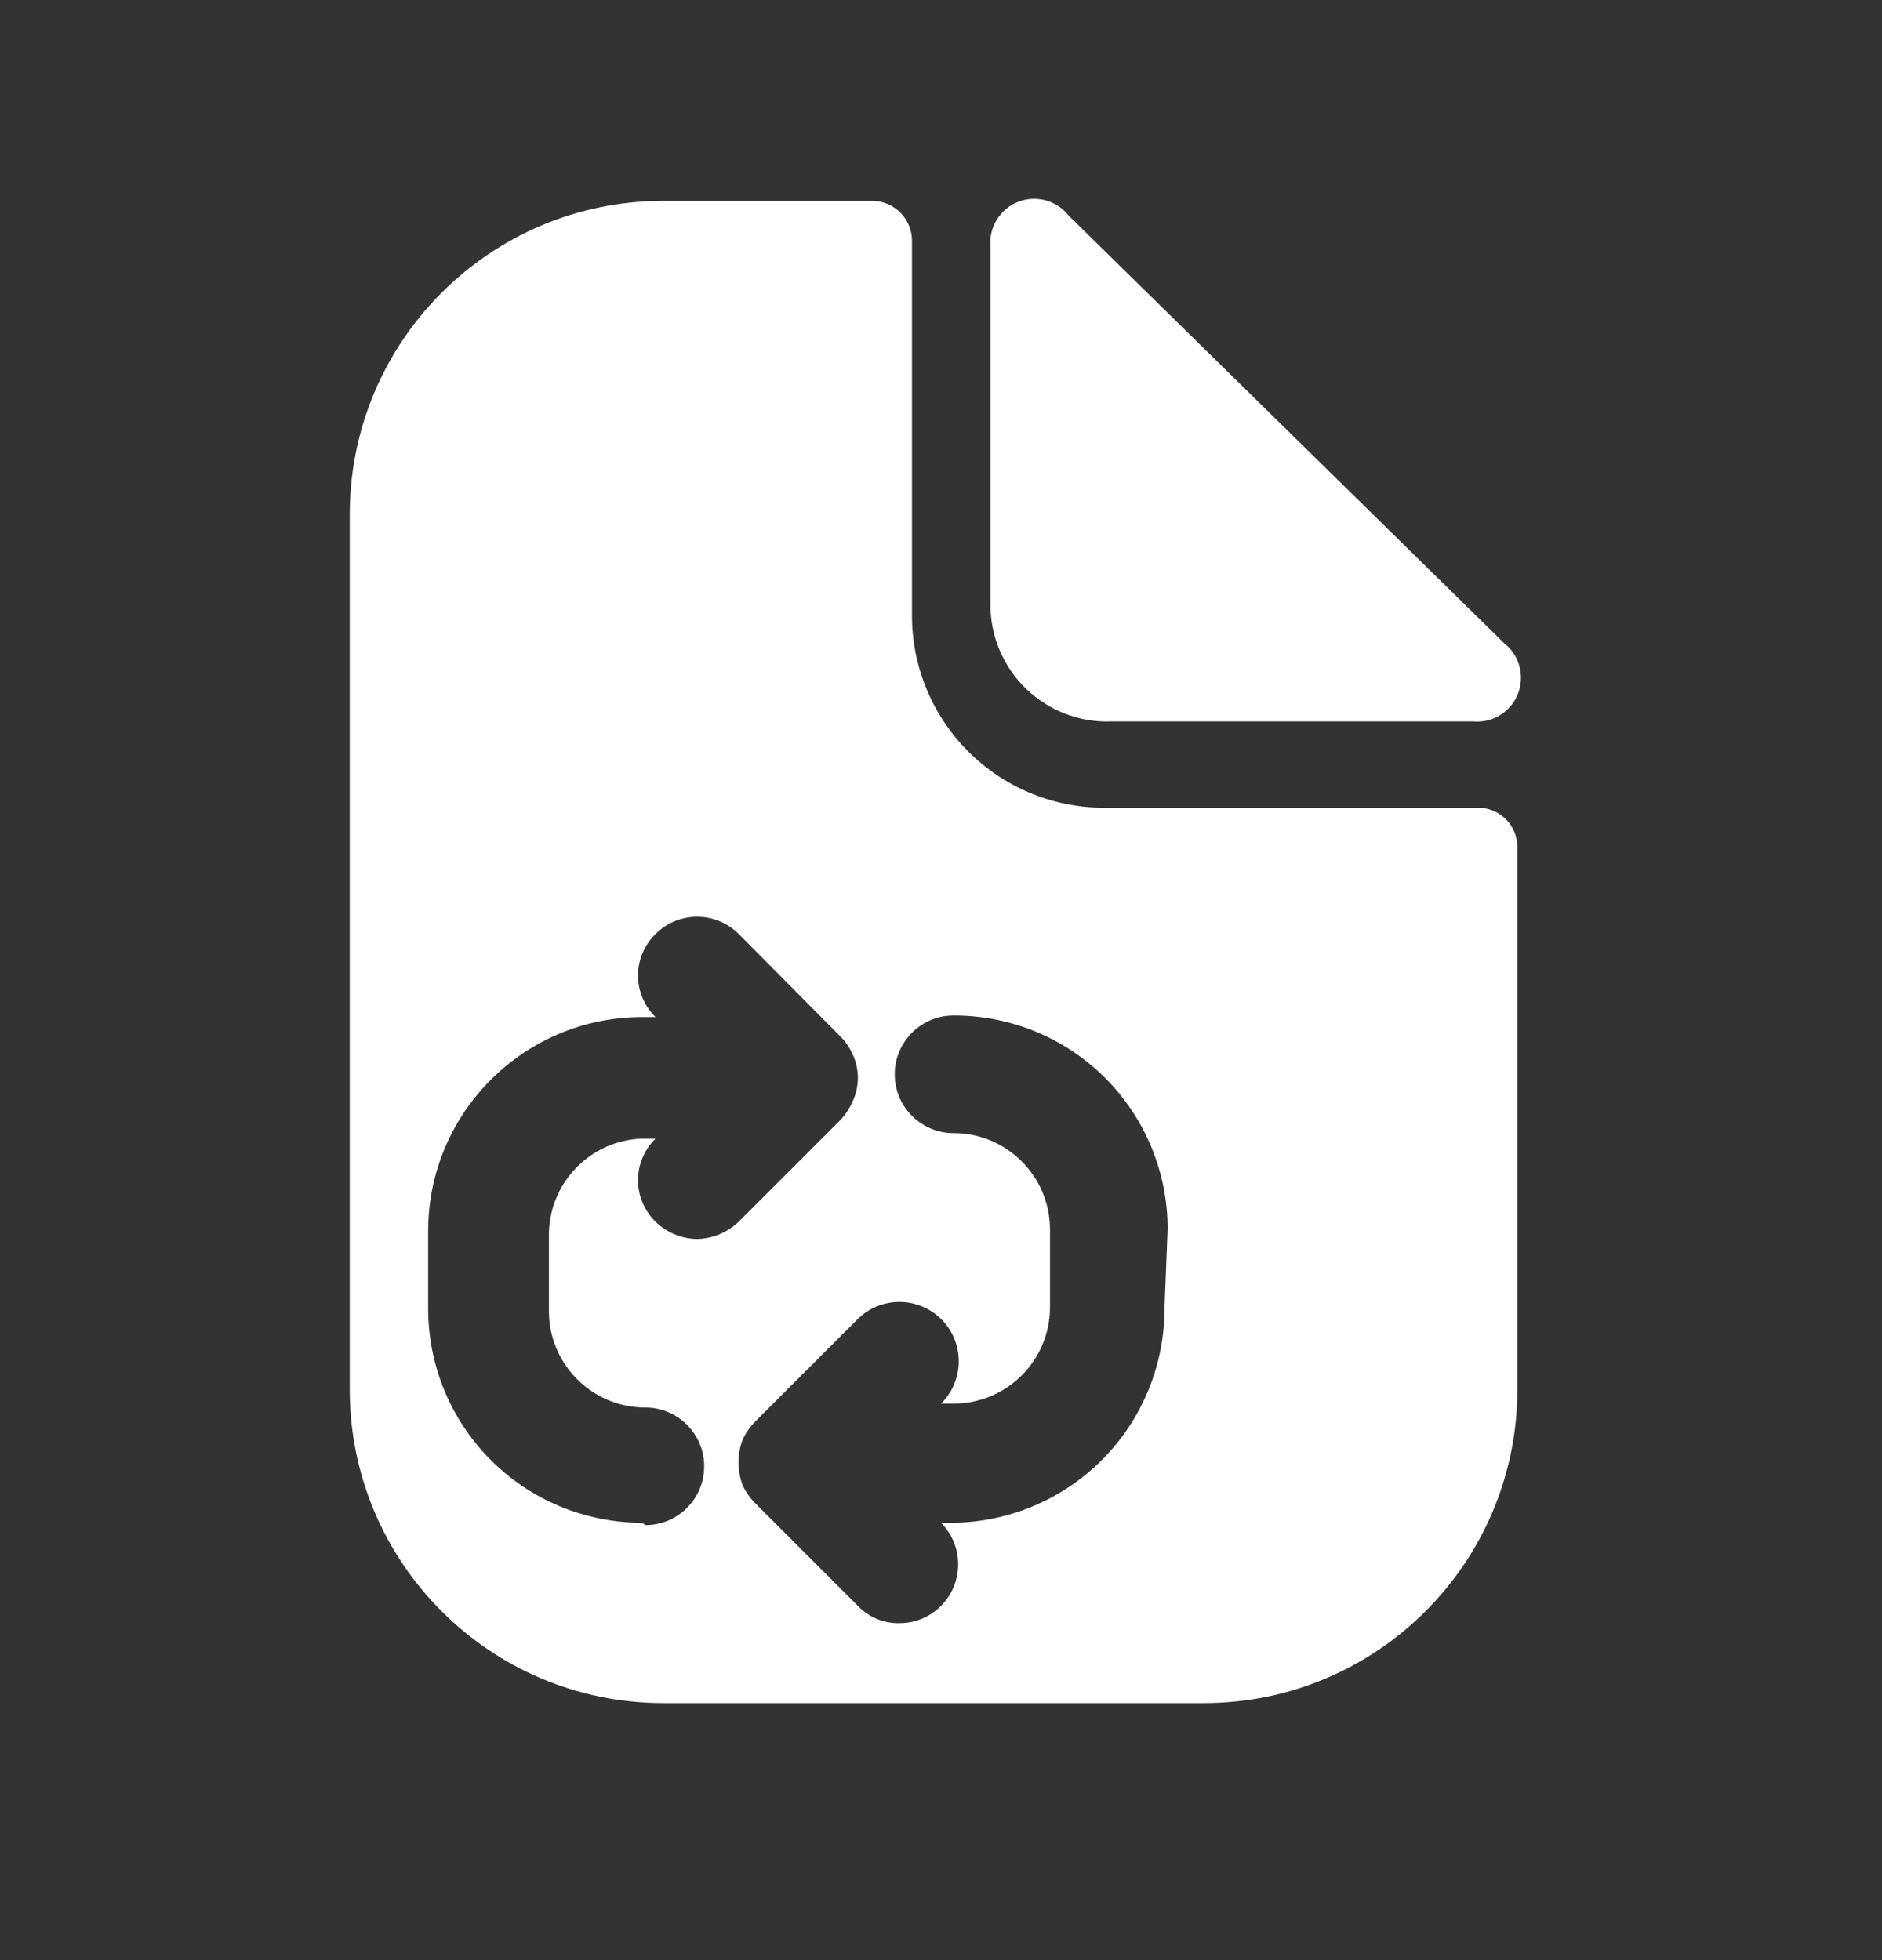 <svg width="24" height="25" viewBox="0 0 24 25" fill="none" xmlns="http://www.w3.org/2000/svg">
<rect x="0" y="0" width="24" height="25" fill="#333333" stroke="none"/>
<path d="M14.17 9.202H18.79C19.037 9.223 19.268 9.078 19.358 8.848C19.448 8.617 19.375 8.354 19.18 8.202L13.63 2.752C13.478 2.557 13.215 2.484 12.985 2.574C12.754 2.664 12.61 2.895 12.63 3.142V7.712C12.63 8.116 12.794 8.503 13.084 8.784C13.374 9.065 13.766 9.216 14.17 9.202Z" fill="white"/>
<path fill-rule="evenodd" clip-rule="evenodd" d="M18.85 10.302H14.07C13.42 10.3 12.798 10.039 12.341 9.578C11.883 9.116 11.627 8.492 11.63 7.842V3.062C11.625 2.788 11.404 2.567 11.13 2.562H8.46C6.251 2.562 4.46 4.353 4.46 6.562V17.722C4.46 19.931 6.251 21.722 8.46 21.722H15.35C17.559 21.722 19.35 19.931 19.35 17.722V10.802C19.35 10.526 19.126 10.302 18.85 10.302ZM8.19 19.422C7.466 19.422 6.772 19.135 6.26 18.623C5.748 18.111 5.46 17.416 5.46 16.692V15.692C5.465 14.188 6.686 12.972 8.19 12.972H8.36C8.217 12.833 8.136 12.642 8.136 12.442C8.136 12.243 8.217 12.052 8.36 11.912C8.653 11.62 9.127 11.62 9.42 11.912L10.72 13.222C10.788 13.291 10.842 13.373 10.88 13.462C10.96 13.644 10.96 13.851 10.88 14.032C10.842 14.124 10.788 14.209 10.72 14.282L9.42 15.582C9.277 15.719 9.088 15.798 8.89 15.802C8.692 15.8 8.502 15.721 8.36 15.582C8.217 15.443 8.136 15.252 8.136 15.052C8.136 14.853 8.217 14.662 8.36 14.522H8.19C7.538 14.543 7.016 15.07 7 15.722V16.722C7 17.401 7.551 17.952 8.23 17.952C8.644 17.952 8.98 18.288 8.98 18.702C8.98 19.116 8.644 19.452 8.23 19.452L8.19 19.422ZM14.05 18.623C14.562 18.111 14.85 17.416 14.85 16.692L14.89 15.672C14.89 14.949 14.602 14.256 14.09 13.745C13.578 13.235 12.883 12.95 12.16 12.952C11.746 12.952 11.41 13.288 11.41 13.702C11.41 14.116 11.746 14.452 12.16 14.452C12.835 14.452 13.384 14.997 13.39 15.672V16.672C13.39 17.352 12.839 17.902 12.16 17.902H12C12.298 17.61 12.303 17.13 12.01 16.832C11.717 16.534 11.238 16.529 10.94 16.822L9.64 18.122C9.569 18.191 9.512 18.273 9.47 18.362C9.4 18.549 9.4 18.755 9.47 18.942C9.512 19.032 9.569 19.113 9.64 19.182L10.94 20.482C11.078 20.627 11.27 20.707 11.47 20.702C11.669 20.703 11.86 20.624 12 20.482C12.292 20.189 12.292 19.715 12 19.422H12.12C12.844 19.422 13.538 19.135 14.05 18.623Z" fill="white"/>
</svg>
